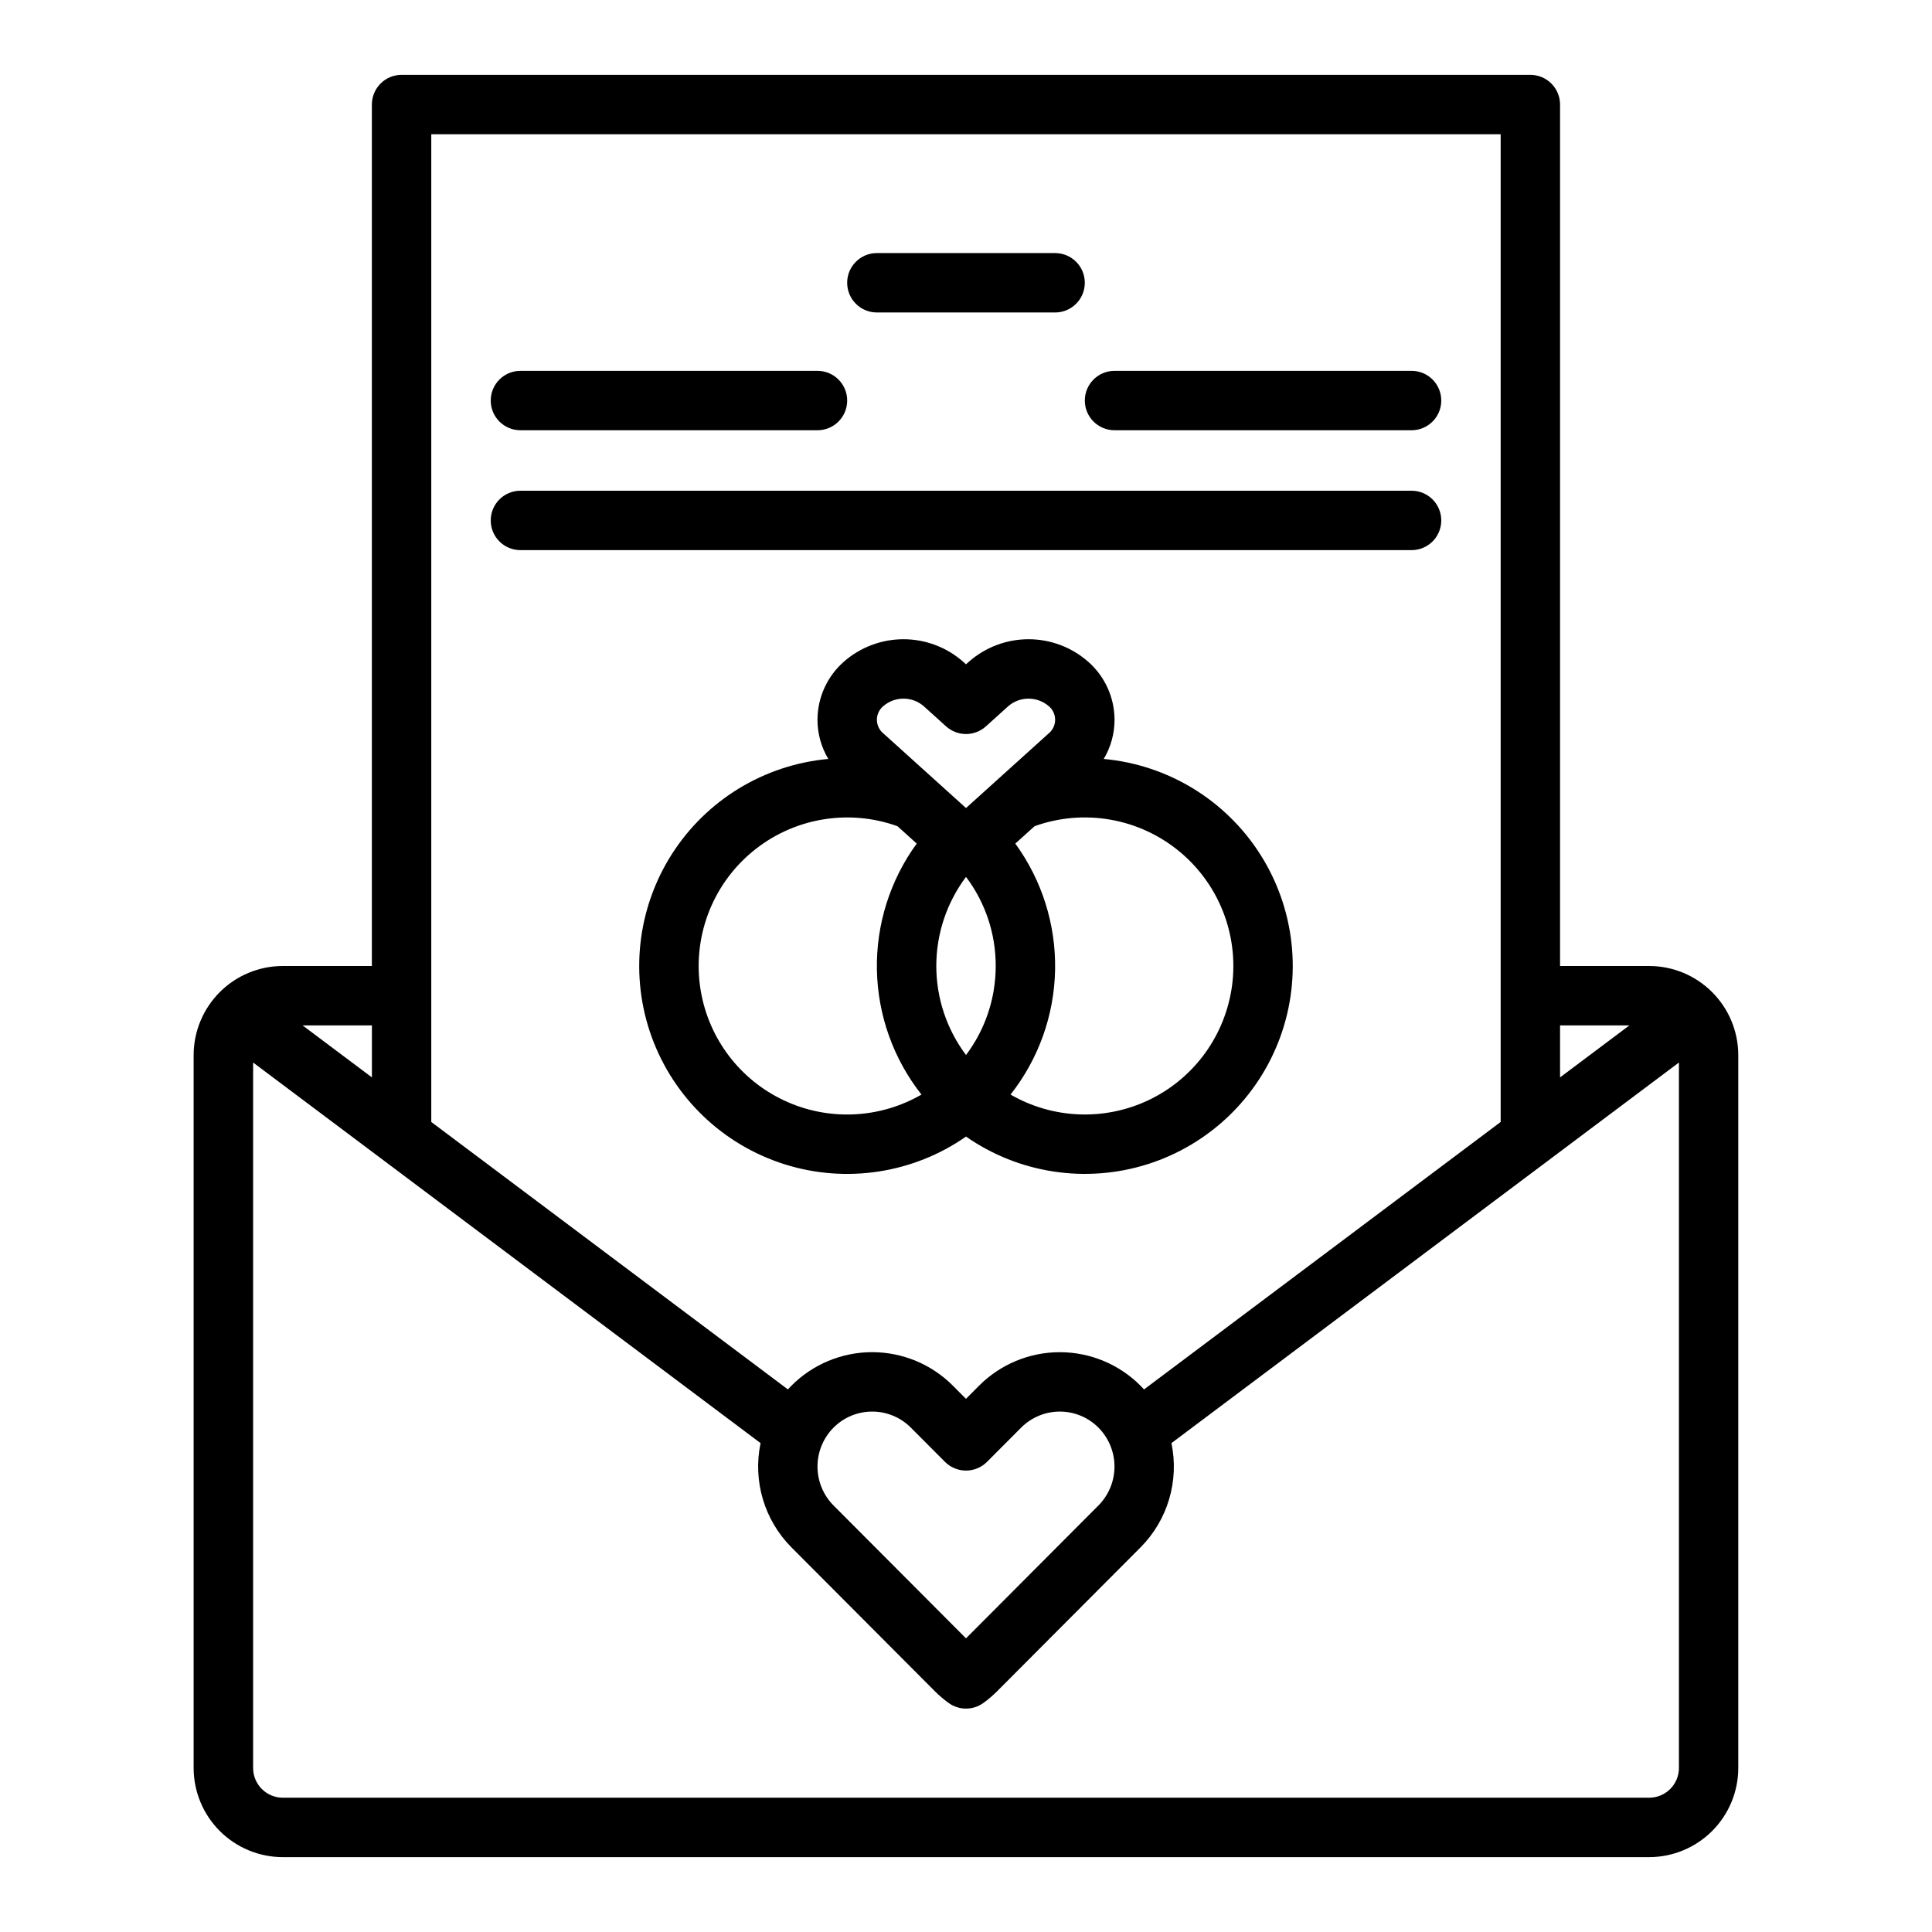 <?xml version="1.0" encoding="UTF-8"?>
<!-- Uploaded to: ICON Repo, www.svgrepo.com, Generator: ICON Repo Mixer Tools -->
<svg fill="#000000" width="800px" height="800px" version="1.1" viewBox="144 144 512 512" xmlns="http://www.w3.org/2000/svg">
 <g>
  <path d="m581.05 400h-23.617v-228.29c0-2.09-0.828-4.09-2.305-5.566-1.477-1.477-3.477-2.309-5.566-2.309h-299.14c-4.348 0-7.871 3.527-7.871 7.875v228.29h-23.617c-6.262 0.004-12.262 2.496-16.691 6.922-4.426 4.43-6.918 10.43-6.926 16.691v188.93c0.008 6.262 2.5 12.266 6.926 16.691 4.43 4.426 10.43 6.918 16.691 6.926h362.11c6.262-0.008 12.266-2.5 16.691-6.926 4.426-4.426 6.918-10.43 6.926-16.691v-188.93c-0.008-6.262-2.5-12.262-6.926-16.691-4.426-4.426-10.43-6.918-16.691-6.922zm-5.246 15.742-18.371 13.777v-13.777zm-34.113-236.16v261.75l-94.508 70.879c-0.305-0.332-0.613-0.664-0.934-0.984-5.668-5.688-13.367-8.883-21.395-8.883-8.031 0-15.727 3.195-21.395 8.883l-3.465 3.473-3.465-3.473v-0.004c-5.668-5.688-13.367-8.887-21.398-8.887-8.027 0-15.727 3.199-21.395 8.887-0.32 0.32-0.629 0.652-0.934 0.984l-94.508-70.875v-261.75zm-106.59 363.38-35.102 35.215-35.105-35.215c-2.723-2.742-4.25-6.449-4.25-10.312 0-3.863 1.527-7.57 4.25-10.312 2.715-2.727 6.398-4.258 10.246-4.258 3.844 0 7.531 1.531 10.242 4.258l9.039 9.066c1.477 1.48 3.484 2.316 5.578 2.316 2.09 0 4.098-0.836 5.574-2.316l9.039-9.066c2.715-2.727 6.398-4.258 10.246-4.258 3.844 0 7.531 1.531 10.242 4.258 2.723 2.742 4.25 6.449 4.25 10.312 0 3.863-1.527 7.57-4.25 10.312zm-192.54-113.44-18.367-13.777h18.367zm338.5 190.89h-362.11c-4.344-0.004-7.867-3.523-7.871-7.871v-186.96l134.48 100.86c-2.094 10.004 0.984 20.387 8.188 27.633l37.973 38.09c1.129 1.133 2.348 2.176 3.641 3.117 2.766 2.019 6.516 2.019 9.281 0 1.293-0.941 2.508-1.984 3.641-3.117l37.973-38.09c7.207-7.246 10.281-17.629 8.188-27.633l134.49-100.86v186.96c-0.004 4.348-3.523 7.867-7.871 7.871z"/>
  <path d="m436.5 345.13c1.879-3.141 2.867-6.731 2.863-10.387-0.012-5.879-2.547-11.473-6.961-15.359-4.371-3.852-9.996-5.981-15.824-5.981-5.824 0-11.453 2.121-15.828 5.973l-0.75 0.676-0.738-0.668c-4.371-3.852-9.996-5.981-15.824-5.981s-11.453 2.121-15.828 5.973c-4.418 3.887-6.953 9.484-6.969 15.367-0.004 3.656 0.988 7.246 2.867 10.387-17.035 1.547-32.383 10.918-41.543 25.359-9.16 14.445-11.094 32.324-5.234 48.391 5.863 16.066 18.852 28.504 35.156 33.656 16.309 5.156 34.086 2.445 48.117-7.332 14.027 9.773 31.801 12.48 48.105 7.324 16.305-5.156 29.289-17.59 35.148-33.652 5.859-16.066 3.926-33.941-5.231-48.383s-24.5-23.812-41.527-25.363zm-29.176 61.441c-1.047 6.176-3.555 12.012-7.32 17.02-5.109-6.809-7.875-15.09-7.875-23.602 0-8.512 2.766-16.793 7.875-23.602 5.129 6.801 7.891 15.09 7.871 23.609 0 2.203-0.188 4.402-0.551 6.574zm-29.156-75.516h-0.004c3.055-2.547 7.496-2.543 10.543 0.012l6.023 5.434v-0.004c2.996 2.703 7.547 2.703 10.543 0l6.031-5.441h0.004c3.051-2.547 7.492-2.543 10.539 0.012 1.121 0.891 1.773 2.242 1.773 3.672 0 1.434-0.652 2.785-1.773 3.676l-21.844 19.723-21.844-19.723h-0.004c-1.117-0.895-1.77-2.25-1.77-3.68 0.004-1.434 0.656-2.789 1.781-3.68zm-48.461 75.5h-0.004c-2.328-13.789 2.836-27.781 13.566-36.75 10.727-8.973 25.41-11.578 38.57-6.852l5.098 4.602 0.004 0.004c-7.074 9.707-10.777 21.461-10.551 33.469 0.227 12.008 4.375 23.613 11.809 33.047-11.16 6.453-24.777 7.031-36.445 1.543-11.668-5.488-19.906-16.344-22.051-29.059zm140.59 0.012h-0.004c-2.148 12.711-10.387 23.562-22.051 29.047-11.664 5.484-25.277 4.906-36.438-1.543 7.434-9.434 11.578-21.039 11.805-33.047 0.227-12.004-3.477-23.758-10.543-33.465l5.098-4.602v-0.004c13.164-4.734 27.852-2.125 38.582 6.852 10.727 8.973 15.887 22.969 13.555 36.762z"/>
  <path d="m376.38 226.81h47.23c4.348 0 7.875-3.523 7.875-7.871s-3.527-7.871-7.875-7.871h-47.23c-4.348 0-7.871 3.523-7.871 7.871s3.523 7.871 7.871 7.871z"/>
  <path d="m281.92 289.79h236.16c4.348 0 7.871-3.523 7.871-7.871 0-4.348-3.523-7.871-7.871-7.871h-236.16c-4.348 0-7.871 3.523-7.871 7.871 0 4.348 3.523 7.871 7.871 7.871z"/>
  <path d="m281.92 258.02h78.719c4.348 0 7.875-3.523 7.875-7.871 0-4.348-3.527-7.871-7.875-7.871h-78.719c-4.348 0-7.871 3.523-7.871 7.871 0 4.348 3.523 7.871 7.871 7.871z"/>
  <path d="m439.36 258.02h78.719c4.348 0 7.871-3.523 7.871-7.871 0-4.348-3.523-7.871-7.871-7.871h-78.719c-4.348 0-7.871 3.523-7.871 7.871 0 4.348 3.523 7.871 7.871 7.871z"/>
 </g>
</svg>